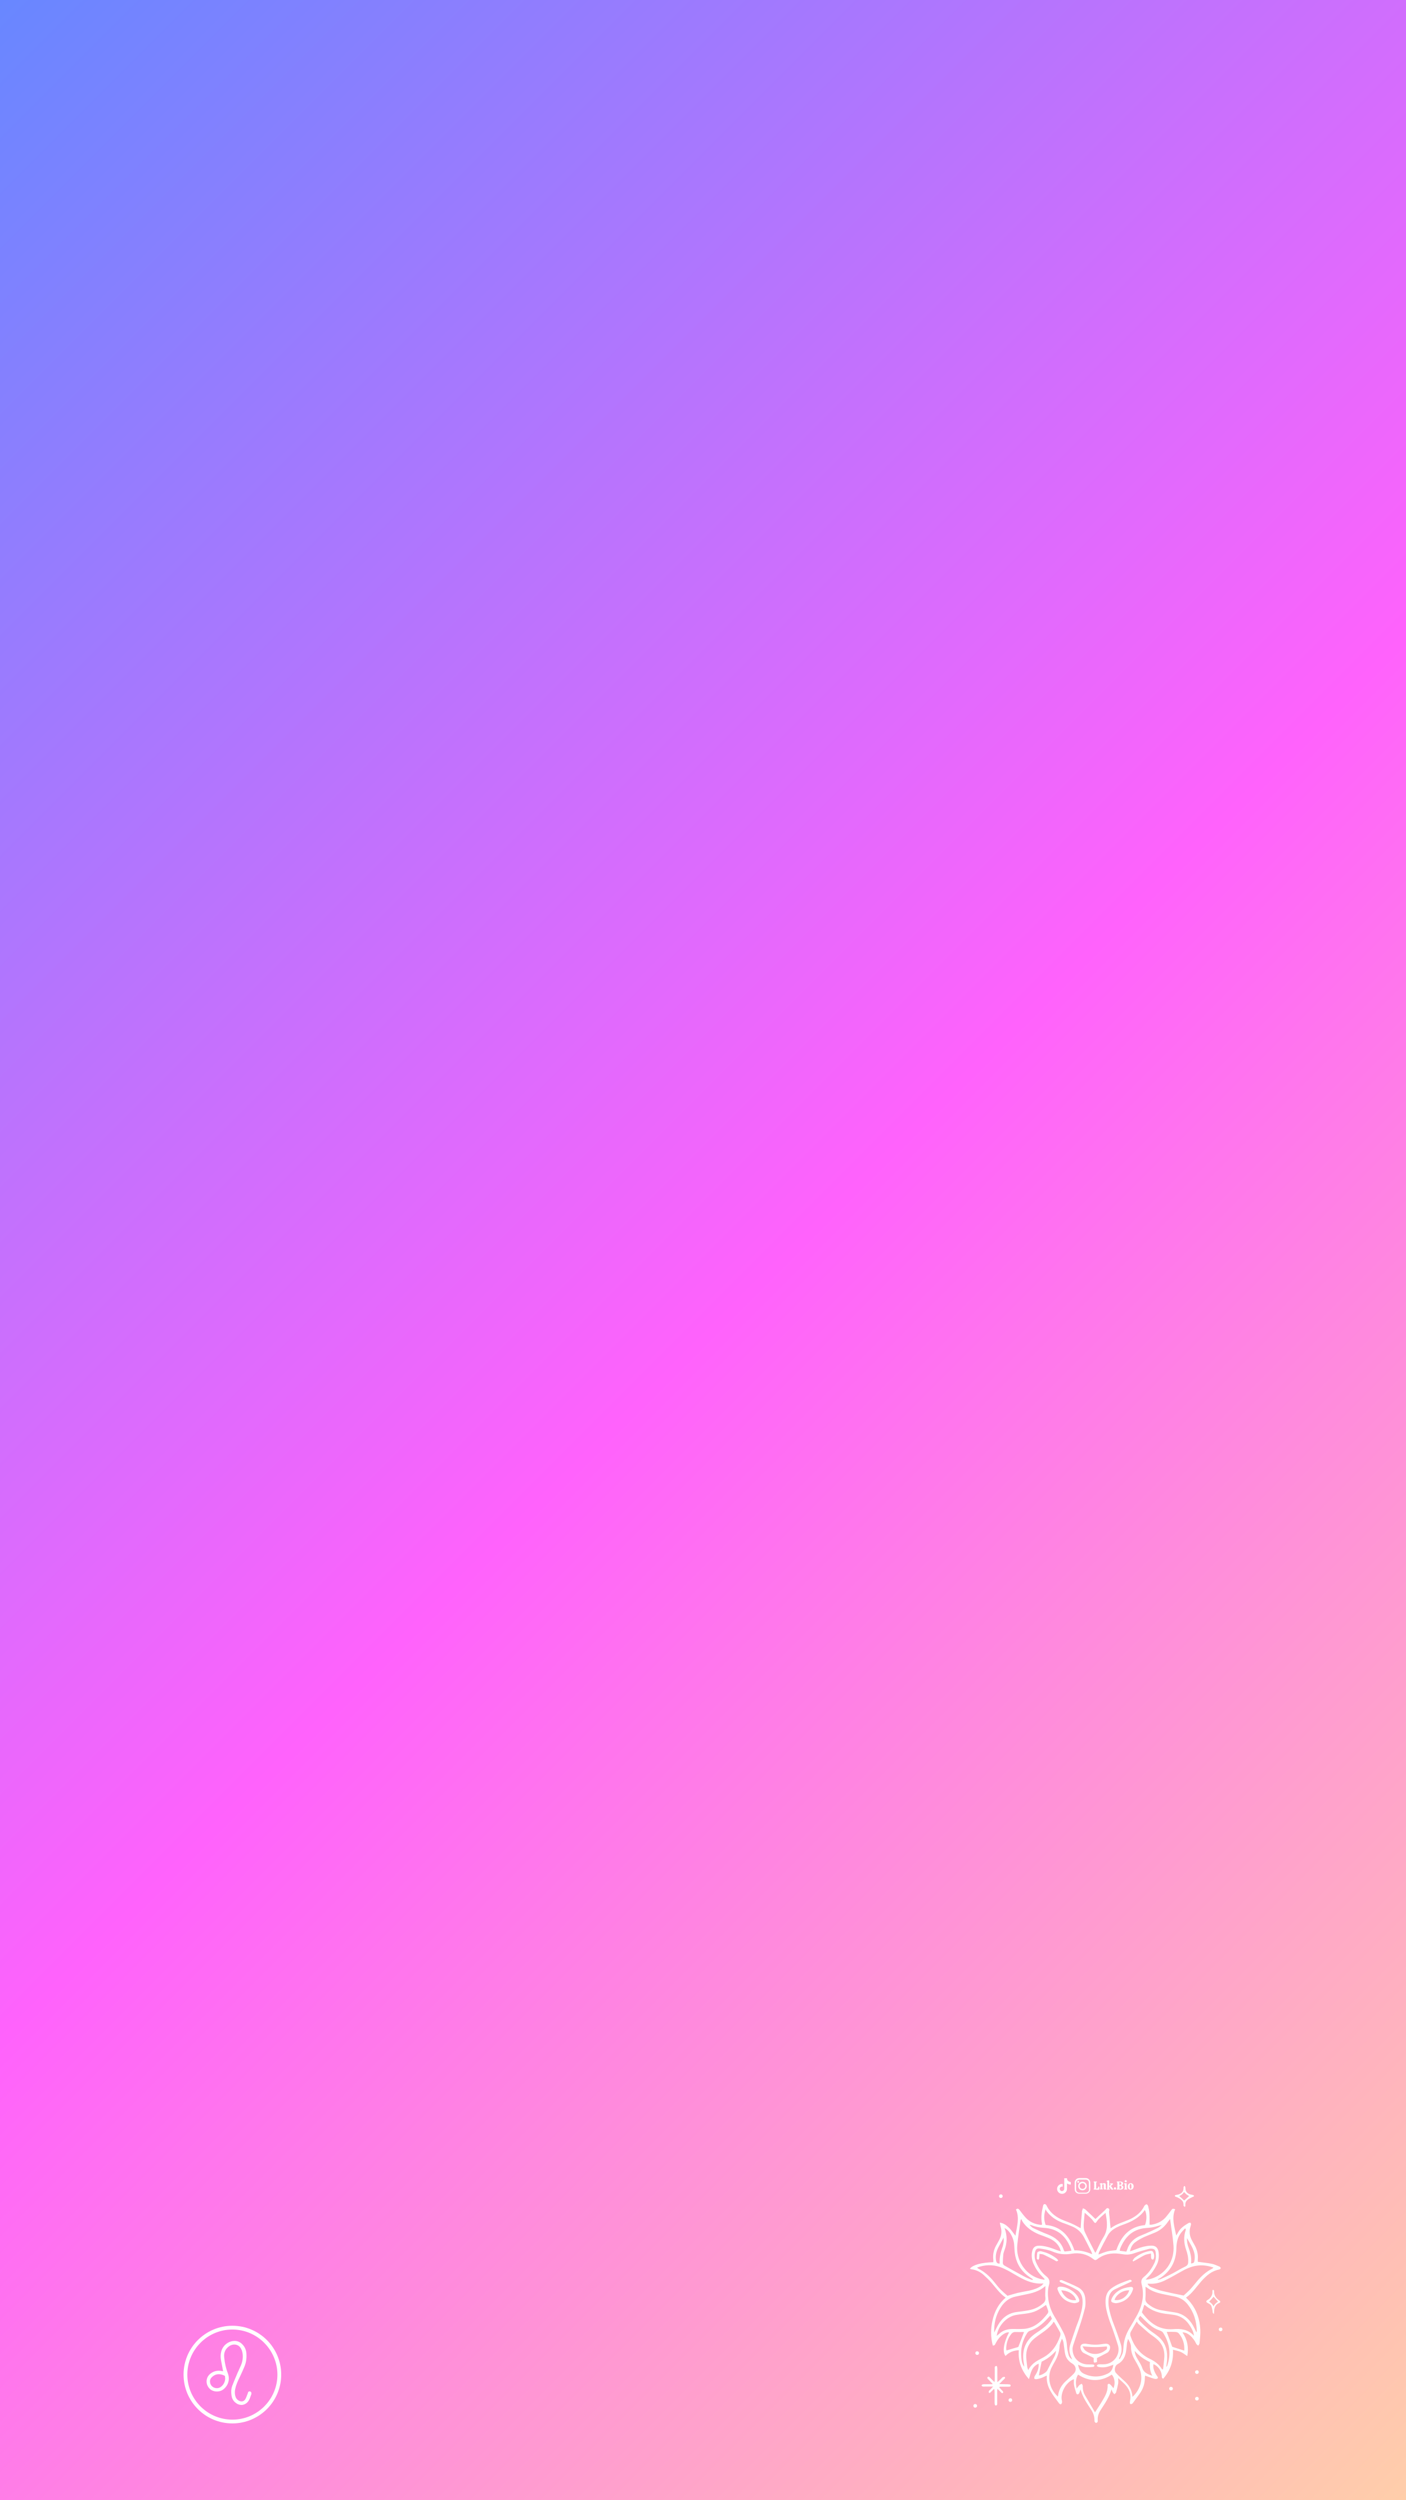 <?xml version="1.0" encoding="utf-8"?>
<!-- Generator: Adobe Illustrator 27.4.0, SVG Export Plug-In . SVG Version: 6.00 Build 0)  -->
<svg version="1.1" id="Layer_2_00000109713691907050214870000015693857679037692800_"
	 xmlns="http://www.w3.org/2000/svg" xmlns:xlink="http://www.w3.org/1999/xlink" x="0px" y="0px" viewBox="0 0 1080 1920"
	 style="enable-background:new 0 0 1080 1920;" xml:space="preserve">
<rect x="0" y="0" width="1080" height="1920" fill="#333333" stroke="none"/>
<style type="text/css">
	.st0{fill:url(#SVGID_1_);}
	.st1{fill:#FFFFFF;}
</style>
<linearGradient id="SVGID_1_" gradientUnits="userSpaceOnUse" x1="-210" y1="632" x2="1290" y2="-868" gradientTransform="matrix(1 0 0 -1 0 842)">
	<stop  offset="0" style="stop-color:#6887FF"/>
	<stop  offset="0.523" style="stop-color:#FF62FC"/>
	<stop  offset="0.691" style="stop-color:#FF89DE"/>
	<stop  offset="1" style="stop-color:#FFCEAA"/>
</linearGradient>
<rect class="st0" width="1080" height="1920"/>
<g>
	<path class="st1" d="M178.5,1861c-20.7,0-37.5-16.8-37.5-37.5s16.8-37.5,37.5-37.5s37.5,16.8,37.5,37.5S199.2,1861,178.5,1861z
		 M178.5,1788.9c-19.1,0-34.6,15.5-34.6,34.6s15.5,34.6,34.6,34.6s34.6-15.5,34.6-34.6C213,1804.4,197.5,1788.9,178.5,1788.9z"/>
	<path class="st1" d="M192.9,1837c-0.2-0.3-0.5-0.5-1-0.6c-1.2-0.1-1.5,0.9-1.5,1.3c0,0.1-0.1,0.2-0.1,0.3c-0.2,0.4-0.3,0.9-0.5,1.3
		c-0.4,1.1-0.8,2.1-1.3,3c-1.1,1.9-3.1,2.3-5.1,1.2c-1.4-0.8-2.3-2-2.7-3.7c-0.4-1.6-0.4-3.3-0.1-4.9c0.6-3.2,1.9-6.1,3.4-9.2
		l0.4-0.8c1.1-2.4,2.3-4.9,3.3-7.4c1.3-3,1.8-6.3,1.6-9.7c-0.1-2.7-0.9-4.8-2.4-6.7c-2-2.5-4.5-3.7-7.5-3.4
		c-4.3,0.3-8.2,3.5-9.4,7.9c-0.6,2.1-0.7,4.5-0.2,7.1c0.4,2.1,0.8,4.1,1.2,6.3l0.4,2c-0.3-0.1-0.6-0.2-0.9-0.2c-3.4-0.7-6.4,0-9,2.1
		c-1.4,1.1-2.2,2.5-2.6,4c-0.8,3.3,0.6,6.6,3.3,8.4c2.7,1.7,6.7,1.6,9.2-0.3c4-3,5.4-8,3.6-12.5c-1.4-3.6-2.3-7.4-2.8-12.2
		c-0.4-3.8,1-6.7,4-8.7c1.7-1.1,3.5-1.4,5.2-1s3.1,1.6,3.9,3.3c0.6,1.1,0.9,2.4,1.1,3.9c0.3,2.8-0.1,5.6-1.2,8.3
		c-0.6,1.4-1.3,2.9-1.9,4.3c-0.5,1.1-1.1,2.3-1.5,3.4c-1.2,2.8-2.3,5.5-3.4,8.3c-0.8,2.1-1,4.5-0.6,7.2c0.3,2.5,1.3,4.3,3,5.7
		c1.4,1.2,3,1.8,4.6,1.8c0.4,0,0.8,0,1.2-0.1c1.9-0.4,3.5-1.6,4.6-3.5c0.7-1.2,1.1-2.6,1.6-3.9l0.2-0.5
		C193.2,1838.1,193.2,1837.5,192.9,1837z M173,1826.4c-0.1,2.7-1.2,4.9-3.3,6.5c-1.4,1.1-3.3,1.3-5,0.7s-2.9-2-3.3-3.8
		c-0.3-1.5,0-2.7,0.8-3.7c1.6-1.9,3.6-2.9,5.9-2.9c1.4,0,2.9,0.4,4.3,1.1c0.5,0.2,0.5,0.6,0.5,1.4
		C172.9,1826,172.9,1826.2,173,1826.4z"/>
</g>
<g>
	<g>
		<g>
			<path class="st1" d="M745,1742.2c2.3-3,9-4.8,18-5c0-0.6,0.1-1.3,0-1.8c-0.5-4,0.3-7.7,2.2-11.1c0.9-1.6,1.8-3.1,2.6-4.7
				c1.6-3.2,1.8-6.5,0.8-9.8c-0.2-0.9-0.4-1.8-0.6-3c3.2,0.5,5.2,2.2,7,3.9c1.8,1.7,3.1,3.8,5,6.2c1-6.9,3.4-13.5,0.4-20.2
				c1.4-1.1,2.1-0.5,2.9,0.6c1.4,1.8,2.8,3.8,4.4,5.5c3.3,3.7,7.5,5.4,12.4,5.8c0.2-0.3,0.3-0.6,0.3-0.9c-0.9-4.3-0.4-8.6,0.6-12.8
				c0.2-0.6,0.2-1.1,0.4-1.6c0.5-0.9,1.4-1,2.1-0.2c0.3,0.3,0.6,0.8,0.7,1.2c2.8,5.4,7.4,8.6,12.9,10.8c2.4,1,5,1.8,7.3,3
				c1.8,0.8,3.6,1.9,5.7,3c0.2-2.1,0.2-4.1,0.4-6.1c0.2-2.1,0.4-4.1,0.6-6.2c0-0.2-0.1-0.6,0-0.8c0.2-0.7,0.5-1.4,0.7-2.2
				c0.6,0.3,1.4,0.4,1.9,0.9c2.5,2.3,4.9,4.6,7.4,7c0.1,0.1,0.2,0.1,0.4,0.3c2.3-2.2,4.7-4.4,7.1-6.6c0.8-0.7,1.4-2.2,2.7-1.6
				c1.4,0.6,0.5,2,0.6,3c0.1,1.3,0.2,2.6,0.4,3.9c0.2,2.7,0.5,5.4,0.8,8.5c4.6-3.6,10.2-4.8,15.3-7.2c4.4-2.2,8.1-5.1,10.4-9.6
				c0.2-0.2,0.2-0.6,0.4-0.7c0.5-0.4,1-1,1.5-1c0.5,0.1,1,0.8,1.2,1.3c0.5,1.9,0.9,3.8,1,5.8c0.2,2.8,0.1,5.6,0.1,8.6
				c0.4,0,1,0.1,1.6,0c4.6-0.8,8.6-2.8,11.5-6.5c1.3-1.6,2.6-3.3,3.8-4.9c0.8-1,0.9-1,2.8-0.5c-2.9,6.8-0.6,13.4,0.8,20.2
				c0.5-0.8,1-1.5,1.4-2.3c1.8-3.4,4.9-5.4,8.1-7.3c0.4-0.2,1.2-0.3,1.5-0.1c0.3,0.2,0.4,1,0.3,1.5c-0.2,1-0.6,2-0.8,3
				c-0.4,2.9-0.1,5.6,1.2,8.2c0.7,1.4,1.5,2.8,2.3,4.2c1.9,3.4,2.9,6.9,2.6,10.8c-0.1,0.8,0,1.7,0,2.2c3.6,0.5,7.2,0.8,10.6,1.5
				c2.1,0.4,4.1,1.4,6.1,2.2c0.4,0.2,0.9,0.8,0.9,1.2c0,0.3-0.7,0.9-1.1,1c-5.8,1-9.9,4.7-13.7,8.9c-3.8,4.3-7,9.3-11.9,12.7
				c1.4,1.4,2.6,2.6,3.6,3.9c4.8,6,7,13,7.4,20.6c0.2,3.5-0.3,7.1-0.6,10.6c-0.1,0.6-0.6,1.2-1,1.8c-0.5-0.5-1.2-0.8-1.5-1.4
				c-1.2-2.6-2.9-4.9-5-6.6c-1.5-1.2-3.1-2.2-5.6-2.2c3.8,5.6,4.9,11.4,3.7,18.2c-2-1.3-3.5-2.6-5.3-3.3c-1.7-0.7-3.5-1-5.7-1.6
				c0.5,8.7-2,16-7.5,22.3c-1.4-0.6-1-1.7-1.1-2.6c-0.3-3.6-3-7.4-6.4-8.6c-0.4,2.3,0.2,4.5,1.2,6.5c0.3,0.6,0.8,1.3,1.1,1.9
				c0.5,0.9,1.7,1.8,0.8,2.6c-0.6,0.5-1.9,0.4-2.8,0.1c-2.2-0.6-4.4-1.5-6.7-2.3c-0.1,0.6-0.2,1.3-0.2,1.9c0,4.6-1.5,8.6-4.2,12.3
				c-1.6,2.2-3.2,4.4-4.8,6.6c-0.4,0.6-1.2,1.2-1.7,1.1c-1.1-0.2-0.8-1.3-0.7-2.1c0-0.3,0.1-0.6,0.1-0.8c1-5-0.8-9-4.2-12.5
				c-1.4-1.4-3-2.7-5-4.6c0,1.8,0.2,3,0,4.2c-0.4,2.3-1,4.6-1.6,6.8c-0.2,0.6-1,1-1.4,1.4c-0.4-0.6-0.9-1.1-1.3-1.7
				c-0.2-0.5-0.4-1-0.8-2.1c-1.8,6.3-5.2,11-8.4,16c-1.5,2.3-2.4,4.9-2.2,7.8c0,0.5,0.1,1-0.2,1.4c-0.2,0.3-0.7,0.6-1.1,0.6
				c-0.3,0-0.8-0.5-1-0.8c-0.2-0.4-0.2-0.9-0.2-1.4c0-2.8-0.9-5.4-2.4-7.7c-3.2-4.9-6.6-9.6-8.3-15.8c-0.5,1.3-0.6,2.1-1,2.8
				c-0.2,0.4-0.7,0.9-1.2,1c-0.3,0.1-0.9-0.4-1-0.7c-0.6-2.2-1.4-4.2-1.8-6.5c-0.2-1.4-0.1-3-0.1-4.5c-5.8,2.2-10.1,9.6-9.4,15.6
				c0.1,0.7,0.4,1.5,0.3,2.2c-0.1,0.6-0.4,1.2-0.8,1.5c-0.2,0.2-1.1-0.2-1.4-0.6c-4.6-6.4-10.1-12.3-9.5-21c0-0.1-0.1-0.2-0.2-0.4
				c-1.4,0.6-2.6,1.3-4,1.8c-1.1,0.4-2.3,0.7-3.5,0.9c-0.6,0.1-1.7,0-1.8-0.3c-0.2-0.6-0.1-1.4,0.2-2c1.9-2.8,3.3-5.7,3-9.6
				c-2.5,1.1-4.2,2.8-5.2,5c-1,2.1-1.4,4.3-2.2,6.9c-5.8-6.5-8.5-13.8-7.8-22.2c-4.2,0.2-7.6,1.6-10.2,4.4c-2.6-3-1.4-10.4,2.7-18.1
				c-1.8-0.2-3.1,0.6-4.4,1.4c-2.6,1.8-4.5,4.2-5.9,7c-0.4,0.8-0.6,1.8-2.2,1.7c-1.7-6.6-1.7-13.2-0.1-19.8c1.6-6.6,4.6-12.4,10-17
				c-4.5-3.1-7.4-7.4-10.8-11.3c-1.9-2.2-4-4.2-6.2-6.2c-2.3-2.1-5.1-3.5-8.2-4.1C746.3,1742.8,745.8,1742.5,745,1742.2z
				 M859.5,1811.2c0.2,0.2,0.4,0.3,0.6,0.5c0.7-1.4,1.5-2.7,2.1-4.2c0.5-1.3,0.6-2.7,0.7-4.2c0.2-5.4,1.8-10.5,4.6-15.2
				c2.1-3.5,4.2-7.1,6.2-10.7c3.9-7.4,5.4-15.2,3.2-23.4c-0.6-2.5,0-4.1,1.9-5.6c3.4-2.8,6-6.4,7.9-10.5c1.3-2.6,1.4-5.4,1-8.2
				c-0.2-2.1-1.3-2.9-3.4-2.9c-0.6,0-1.4,0-1.9,0.2c-3.6,1-7.2,1.9-10.8,3.2c-2.7,1-5.4,1.4-8.3,1c-1.1-0.2-2.2-0.3-3.4-0.5
				c-6.3-0.8-12.2,0.3-17.2,4.3c-1,0.8-1.8,0.7-2.7-0.1c-5-3.9-10.8-5.3-17-4.2c-5.1,0.9-9.8,0.3-14.6-1.7c-3-1.3-6.3-1.8-9.5-2.3
				c-2.5-0.4-3.4,0.6-3.9,3c-0.6,2.7-0.2,5.4,1,8c1.8,4,4.2,7.6,7.7,10.3c2.3,1.8,2.9,3.8,2.1,6.6c-1.1,3.8-1,7.6-0.5,11.4
				c0.7,4.6,2.2,8.7,4.5,12.6c2.2,3.8,4.4,7.4,6.4,11.3c2,3.7,3.2,7.5,3.4,11.8c0.1,2.2,0.6,4.2,1.1,6.3c0.3,1.4,1,2.7,2.9,3.9
				c-0.5-1.1-0.6-1.6-0.9-2.1c-1.4-3-1.7-6.2-0.6-9.4c1.4-4.5,3-8.9,4.5-13.4c0.9-2.6,2-5,2.8-7.7c1.3-4.3,2.5-8.6,2.1-13.3
				c-0.3-3.4-1.7-6.2-4.7-7.8c-1.8-1-3.6-2-5.5-2.8c-2.1-1-4.2-1.8-6.2-2.6c-0.7-0.3-1.5-0.7-1-1.6c0.2-0.3,1.2-0.4,1.7-0.2
				c4.2,1.8,8.3,3.4,12.3,5.5c3.6,1.8,5.4,5.2,5.6,9.2c0.2,2.2,0.2,4.6-0.3,6.7c-1.2,4.8-2.6,9.6-4.2,14.3
				c-1.5,4.6-3.2,9.2-4.7,13.8c-0.4,1.3-0.8,2.8-0.6,4.2c0.4,6.5,5.5,11,12,11c1.3,0,2.6,0,3.9,0.1c0.3,0,0.7,0.5,1,0.8
				c-0.3,0.4-0.6,1-1,1c-3.4,0.3-6.7,0.7-9.9-0.9c-0.6-0.2-1.1-0.5-1.8-0.8c0.6,3.2,1.7,5.6,4.4,6.9c6.2,2.9,12.3,2.9,18.5-0.1
				c2.8-1.4,3.8-3.8,4.2-6.8c-4.8,2-7.6,2.5-11.5,1.7c-0.5-0.1-0.9-0.6-1.3-0.9c0.4-0.4,0.8-1,1.3-1c1.4-0.2,2.8,0,4.2-0.1
				c7.4-0.1,12.9-7.3,10.9-14.4c-1.3-4.4-2.8-8.7-4.3-13.1c-0.9-2.6-2-5-2.8-7.7c-1.4-4.4-2.6-8.9-2.5-13.5c0.1-3.7,1.2-7.1,4.2-9.4
				c4.3-3.3,9.4-5,14.5-6.8c0.4-0.2,1,0.4,1.4,0.6c0,0.2,0,0.4,0,0.6c-1,0.5-1.9,1-2.9,1.4c-3.4,1.6-6.8,3.1-10.2,4.8
				c-2.8,1.4-4.2,3.9-4.6,7c-0.2,1.8-0.2,3.8,0,5.6c0.7,5,2.2,9.8,4.1,14.6c1.8,4.6,3.4,9.4,5,14.1c1.2,3.4,1.1,6.8-0.4,10.2
				C859.8,1810.3,859.7,1810.8,859.5,1811.2z M898.8,1704c-0.8,1.1-1.3,1.7-1.7,2.2c-2.5,3.7-5.8,6.5-9.8,8.2
				c-2.7,1.2-5.6,2.2-8.3,3.4c-2.4,1.2-4.9,2.4-7,4.1c-2.1,1.5-3.4,3.8-4,7c1.8-0.7,3.4-1.2,4.8-1.8c3.5-1.4,7.1-2.4,10.9-2.6
				c3.8-0.3,5.8,1.4,6.3,5.2c0.4,3.4,0,6.7-1.6,9.8c-1.8,3.4-3.8,6.5-6.6,9.1c-0.6,0.6-1,1.1-1.8,2c2.9-0.1,5-0.8,7.2-1.8
				c9.4-4.3,15-13.6,14.2-24.4C900.9,1717.7,899.7,1711.2,898.8,1704z M802.2,1750.7c0.1-0.2,0.2-0.4,0.2-0.6
				c-0.6-0.6-1.3-1.4-1.9-2c-2.8-2.7-4.9-5.9-6.5-9.4c-1.3-2.7-1.7-5.6-1.4-8.5c0.6-4.6,2.6-6.1,7.3-5.6c4.2,0.4,8.1,1.8,11.9,3.3
				c0.9,0.3,1.8,0.6,3.1,1c-0.3-1-0.5-1.6-0.7-2.2c-1.8-4.1-5.1-6.6-9.1-8.2c-2.3-1-4.7-1.8-7.1-2.7c-5.2-2.2-9.8-5.3-12.8-10.2
				c-0.2-0.4-0.4-1-0.6-1.4c-0.2,0.2-0.5,0.3-0.6,0.5c-0.9,6.5-2,13-2.6,19.4c-0.5,5.6,0.8,11,3.9,15.8
				C789.3,1746,795,1749.6,802.2,1750.7z M909.2,1762.8c1.5-1.4,3.5-3.1,5.3-5c1.8-2,3.5-4.2,5.2-6.2c3.2-3.8,6.9-7.2,11.4-9.4
				c0.3-0.2,0.6-0.5,1-0.9c-4.4-1.5-8.6-2.1-13-1.4c-4.2,0.6-8.1,2.4-11.8,4.5c-4,2.2-8,4.6-12.1,6.6c-4,2-8.2,3.1-12.8,2.7
				c-0.3,0-0.6,0-1,0.1c0.7,1.1,1.5,2,2.5,2.4c2.8,1.1,5.5,2.3,8.4,3C897.8,1760.5,903.1,1761.6,909.2,1762.8z M750.6,1741.3
				c0.2,0.3,0.4,0.6,0.6,0.7c5,2.4,9,6.1,12.4,10.3c1.6,1.9,3.1,4,4.9,5.8c1.8,1.8,3.7,3.4,5.4,4.9c2.8-0.8,5.2-1.6,7.7-2.2
				c3-0.7,6.1-1.2,9.1-1.8c3.3-0.7,6.5-1.8,9.3-3.8c0.5-0.3,0.8-0.9,1.6-1.7c-7.3,0.7-13-1.8-18.7-4.9c-2.6-1.4-5.1-3-7.8-4.5
				c-2.2-1.2-4.5-2.3-6.9-3.2C762.3,1738.9,756.5,1739.1,750.6,1741.3z M919,1791.1c0.2-0.7,0.3-1,0.3-1.2c-0.2-7.5-2.3-14.4-7-20.3
				c-2.4-3-5.4-5-9.3-5.9c-3.6-0.7-7.1-1.5-10.7-2.2c-4-0.9-7.8-2.2-11-4.6c-0.5-0.3-1-0.6-1.4-0.9c0,3.1,0.2,6.2-0.1,9.1
				c-0.1,1.6,0.4,2.6,1.5,3.7c2.9,2.6,6.3,4.4,10.2,5.2c3.3,0.6,6.6,1.1,10,1.6c6.8,0.8,11.6,4.5,14.9,10.2
				C917.2,1787.2,918,1789,919,1791.1z M763.7,1791.2c1-1.9,1.8-3.8,2.9-5.7c3.3-5.8,8.1-9.3,14.7-10.1c2.4-0.3,4.9-0.6,7.3-1
				c4.7-0.7,9-2.3,12.7-5.6c1.4-1.2,1.9-2.5,1.7-4.4c-0.3-2.1,0-4.3,0-6.4c0-0.6,0-1.4,0-2.5c-4.7,4.2-10.2,5.5-15.8,6.6
				c-2.2,0.4-4.4,1-6.6,1.4c-5.4,1-9.2,4.1-12,8.6C765,1777.8,763.4,1784.2,763.7,1791.2z M873.2,1782.7c-1.8,3-3.1,5.4-4.5,7.8
				c-0.6,1.1-0.7,2.2-0.3,3.4c2.6,7.7,7.2,13.8,14.6,17.4c3.8,1.8,7.3,4.2,9.5,8c0.1,0.1,0.3,0.1,0.9,0.2c0.3-3.3,0.8-6.6,1-9.8
				c0.2-5.6-1.8-10.2-6.2-13.8c-1.9-1.6-4.2-3-6.1-4.6c-2.6-2.2-5.2-4.6-7.8-6.9C874,1784.2,873.8,1783.6,873.2,1782.7z
				 M809.8,1783.3c-0.2-0.1-0.5-0.2-0.7-0.3c-0.2,0.4-0.3,1-0.6,1.3c-2.4,3-5.3,5.3-8.4,7.4c-1.8,1.2-3.5,2.5-5.2,3.8
				c-4.8,3.8-7,9-6.6,15.1c0.2,2.4,0.5,4.9,0.8,7.3c0.1,0.6,0.4,1.1,0.7,2.2c2.2-4.3,5.5-6.6,9.3-8.5c0.6-0.3,1.1-0.6,1.8-1
				c6.9-3.6,11-9.5,13.4-16.6c0.3-0.8,0.4-2,0.1-2.7C813,1788.6,811.4,1786,809.8,1783.3z M827,1834.2c1-1.2,1.5-2.1,2.2-2.7
				c0.5-0.5,1.2-0.6,1.8-1c0.2,0.6,0.8,1.3,0.7,1.9c-0.1,2.4,0.4,4.7,1.6,6.8c2.5,4.4,5.2,8.7,7.8,13.3c1.7-2.6,3.3-5,4.7-7.3
				c2.5-4.2,5.3-8.2,5-13.4c-0.1-1.2,1-1.6,1.9-0.8c1,0.9,1.7,1.9,2.6,3c1.5-3.7,1-7.8-1.3-10.5c-3.8,2.6-8.2,4.2-12.9,4.2
				s-9-1.6-13-4.2C826.1,1826.7,826.2,1830.1,827,1834.2z M869.9,1840.6c6.6-6,8.6-14.8,5.1-22.3c-1-2.1-2.1-4-3.2-5.9
				c-1.8-3-3-6.3-3-9.8c0-2.4-1-4.2-2.3-6.6c-0.3,1.4-0.6,2.2-0.8,3.1c-0.2,1.8-0.3,3.8-0.6,5.6c-0.6,4.6-2.2,8.5-6.6,10.8
				c-2.2,1.1-2.9,4.9-1.3,6.7c1.8,2,3.8,3.8,5.8,5.6C866.9,1831.1,869.5,1835,869.9,1840.6z M812.6,1840.4c0.2-0.6,0.2-1.1,0.3-1.6
				c0.6-3.9,2.6-7.2,5.4-9.9c2.2-2.1,4.5-4,6.6-6.2c2.3-2.5,1.7-5.9-1.3-7.7c-2.8-1.7-4.7-4-5.4-7.2c-0.5-2.2-0.6-4.4-1-6.6
				c-0.2-1.6-0.2-3.3-1.5-5.3c-0.8,2.3-1.8,4-1.8,5.8c-0.2,3.9-1.3,7.5-3.2,11c-1,1.8-2.2,3.8-3.1,5.7
				C804.3,1825.6,806.1,1834.6,812.6,1840.4z M877.1,1775.7c6.1,8.3,13.4,13.8,24.2,12.9c5.8-0.5,11.4,0.2,15.8,5.1
				c-0.2-2.7-1.4-5-2.7-7.1c-3-5-7.2-8.3-13.2-9c-1.1-0.2-2.2-0.3-3.4-0.5c-6.7-0.6-13.1-2.3-18.3-7c-0.1-0.1-0.3,0-0.6,0
				C878.3,1772,877.8,1773.8,877.1,1775.7z M765.6,1793.8c0.6-0.6,1.2-1,1.8-1.5c2.6-2.5,5.8-3.6,9.4-3.8c2.4-0.1,4.9,0.1,7.3,0
				c1.6,0,3.2-0.1,4.7-0.4c7-1.4,11.8-6.2,16-11.6c0.3-0.5,0.5-1.3,0.4-1.8c-0.5-1.6-1-3.1-1.7-4.7c-7.9,5.4-9.8,6.1-19.6,7.2
				c-1.3,0.2-2.6,0.3-3.9,0.6C773,1779.2,766.6,1786.2,765.6,1793.8z M839,1731.1c-0.2-0.6-0.4-1.2-0.6-1.8c-1.8-3.7-3.8-7.4-5.6-11
				c-2.2-4.2-5.4-7.1-9.8-8.8c-2.3-1-4.7-1.8-7.1-2.7c-4.8-1.9-9-4.7-12.1-9c-0.2-0.3-0.3-0.6-0.6-1.3c-1.5,4.4-1.4,8.3,0,12.1
				c12,1,18.4,8.7,22.1,19.5C830.1,1728,834.5,1729.2,839,1731.1z M879.5,1708.7c1.5-3.7,1.5-8.7-0.1-11.6c-4.2,6-10.2,9-16.7,11.3
				c-1.8,0.6-3.7,1.4-5.4,2.3c-2.6,1.4-4.9,3.3-6.3,5.8c-2.3,4.2-4.6,8.6-6.8,13c-0.2,0.5-0.3,1.1-0.4,1.8c2.4-0.9,4.6-1.8,6.8-2.4
				s4.6-0.6,6.9-1C861.2,1717.2,867.6,1709.8,879.5,1708.7z M833.2,1699.2c-0.3,3.6-0.7,6.6-0.8,9.4c0,1.8,0.1,3.7,0.8,5.2
				c2.5,5.4,5.3,10.6,8.1,16.2c0.3-0.5,0.6-0.7,0.7-1c1.8-3.7,3.4-7.5,5.6-11c3.7-5.8,2.9-11.9,1.6-18.7c-2.4,2.3-4.9,3.9-6.6,6.5
				c-1.1,1.7-1.5,1.7-2.7,0C838.2,1703.2,835.8,1701.6,833.2,1699.2z M889.3,1750.4c0.1,0.1,0.1,0.2,0.2,0.3
				c0.6-0.2,1.2-0.2,1.8-0.4c3.3-1.5,6.6-3,9.8-4.7c3.1-1.7,6.2-3.6,9.4-5.1c1.6-0.8,2.2-1.8,2.2-3.5c0.2-3.1-0.5-6.2-1.5-9.1
				c-1.8-5.1-2.2-10.2-0.4-15.4c0.1-0.2,0-0.6,0-0.9c-0.2-0.1-0.3-0.2-0.6-0.3c-1.2,1.4-2.6,2.6-3.6,4.2c-2.3,3.4-2.9,7.2-3,11.2
				c-0.2,9.8-4.3,17.4-12.6,22.8C890.4,1749.7,889.8,1750,889.3,1750.4z M793,1750.9c0.2-0.2,0.2-0.4,0.4-0.6
				c-0.7-0.5-1.4-0.9-2.1-1.4c-6-3.9-9.9-9.4-11.4-16.4c-0.5-2.5-0.7-5-0.8-7.5c-0.1-3.8-1.2-7.2-3.3-10.3c-1-1.4-2.1-2.7-4.2-3.8
				c2.3,6.1,2,11.6,0,17c-0.3,1-0.7,1.9-0.9,3c-0.2,2.3-0.4,4.6-0.4,7c0,0.6,0.6,1.6,1.3,1.9c4.9,2.8,9.8,5.5,14.8,8.2
				C788.5,1749.2,790.7,1750,793,1750.9z M865.2,1729.1c0.2-0.7,0.5-1.1,0.6-1.5c1.4-4.5,4.3-7.8,8.6-10c1.8-0.9,3.6-1.5,5.4-2.3
				c3.3-1.4,6.5-2.9,9.7-4.5c1.1-0.6,2-1.5,3-2.2c-2.2,0.4-4.2,1.2-6.2,1.6c-2.2,0.5-4.5,0.6-6.6,0.8c-9.8,1-15.6,6.9-19.2,15.6
				c-0.2,0.5-0.2,1-0.4,1.8C861.7,1728.6,863.3,1728.8,865.2,1729.1z M823,1728.4c-0.2-0.8-0.2-1.1-0.4-1.5
				c-3.9-10.2-10.6-15.6-20.9-16.1c-3.3-0.2-6.5-0.8-9.6-2.1c-0.4-0.2-0.8-0.2-1.2-0.2c0.9,1.1,1.8,2.1,3,2.6
				c3.6,1.7,7.1,3.3,10.8,4.7c6,2.3,10.6,6,12.5,12.4c0.1,0.2,0.3,0.5,0.6,0.8C819.4,1728.8,821,1728.7,823,1728.4z M895.8,1817.7
				c0.4-0.6,0.7-0.7,0.8-1c3.1-9,1.9-17.5-3.3-25.5c-0.4-0.6-1.3-1.1-2-1.4c-3.2-1-6-2.6-8.5-4.8c-2.4-2.1-4.6-4.4-6.9-6.6
				c-1.8,2.1-1.8,2.3-0.2,4.2c2.1,2.2,4.4,4.3,6.8,6.3c2.3,1.9,4.9,3.4,7.2,5.4c4.9,4.1,7,9.4,6.8,15.7
				C896.6,1812.4,896.2,1814.8,895.8,1817.7z M806.8,1778.1c-0.8,0.9-1.4,1.6-2,2.2c-3.8,4.2-8.1,7.8-13.7,9.6
				c-0.8,0.2-1.6,1-2.1,1.7c-3.9,6-5.2,12.6-4.4,19.6c0.2,2,0.5,4.1,2.2,6.3c-0.2-1.5-0.3-2.5-0.5-3.4c-1.5-9.6,1.5-17.2,9.7-22.6
				c1.8-1.1,3.4-2.3,5-3.5c2.7-2,5.1-4.4,7-7.4C807.8,1780,807.4,1779.2,806.8,1778.1z M786.6,1790.8c-2.2,0-4.3,0.1-6.4,0
				c-1.4-0.1-2.5,0.4-3.4,1.5c-2.6,3.3-3.8,7-3.9,11.2c0,0.6,0.2,1.1,0.2,1.5c3.2-1,6.2-1.9,9.1-2.7
				C783.7,1798.5,785.1,1794.8,786.6,1790.8z M909.7,1805.1c0.3-5-1-9.4-4.2-13.2c-0.5-0.6-1.4-1-2.1-1.1c-2.4-0.2-4.8-0.1-7.2-0.1
				c1.5,4.1,3,7.9,4.2,11.4C903.5,1803.2,906.5,1804,909.7,1805.1z M885.1,1824.4c-1.7-3.3-2.1-6.7-1.8-10.5
				c-4.5-2.1-8.4-4.8-11.7-8.6c0.1,2.3,1,4.2,2.1,6.1c1.3,2.3,2.9,4.5,3.7,7C878.6,1822.2,881.8,1823.2,885.1,1824.4z M798,1824.1
				c1.9,0,5.8-2.2,6.6-4.1c1.5-3,3-6,4.6-9c1-1.8,1.9-3.6,1.9-5.8c-3.2,3.8-7.2,6.6-11,8.4C799.3,1817.5,798.6,1820.8,798,1824.1z
				 M915,1738.2c2.1-0.4,2.3-0.6,2.6-2.9c0.9-6.6-3-11.4-5.8-16.6c-0.2,2.8,0.4,5.4,1.4,7.9c1.2,3.4,2,6.8,1.8,10.4
				C914.8,1737.5,914.9,1737.8,915,1738.2z M767.9,1738.2c-0.3-4.2,0.6-8.2,1.9-11.9c0.6-1.5,0.9-3,1.1-4.6c0.2-0.9,0-1.8,0-3.4
				c-1.5,2.8-2.7,5-3.9,7.3c-1.8,3.4-2.6,7-1.8,10.8C765.6,1737.6,766.2,1738.4,767.9,1738.2z"/>
			<path class="st1" d="M842.6,1810.8c0,0.8,0,2,0,3.1c-2.4,0.7-2.6,0.6-2.5-1.5c0-0.6,0-1.3,0-1.7c-2.7-1.3-5.1-2.5-7.5-3.7
				c-1.5-0.8-2.3-2.2-2.6-3.8c-0.3-2,0.6-3.3,2.7-3.4c0.8-0.1,1.7,0,2.6,0.2c4,0.7,8,0.7,12,0c0.2-0.1,0.6-0.1,0.8-0.1
				c1.7-0.2,3.4-0.3,4.4,1.6c0.6,1.4-0.2,4.2-1.9,5.2C848.2,1808,845.7,1809.2,842.6,1810.8z M850.2,1801.9c-3,0.2-5.9,0.5-8.9,0.5
				s-6.1-0.3-9.8-0.6c0.9,1.4,1.3,2.5,1.9,3c4.6,3.8,10.9,3.8,15.6,0.1C850.1,1804.3,850.7,1803.5,850.2,1801.9z"/>
			<path class="st1" d="M825.4,1768.7c-6.8-0.7-11-4.7-13-10.5c-0.4-1.2,0.2-2,1.4-2.2c5.3-0.5,12.8,4.1,14.8,9
				c0.9,2.1,0.5,2.9-1.7,3.4C826.4,1768.6,825.8,1768.6,825.4,1768.7z M815.2,1758.8c2.1,5.3,6.8,8.3,11.4,7.5
				C825.3,1762,820.8,1759,815.2,1758.8z"/>
			<path class="st1" d="M857.1,1768.7c-0.4-0.1-1.1-0.2-1.7-0.3c-1.9-0.6-2.2-1.2-1.5-3.1c1.1-2.6,3-4.7,5.4-6.2
				c2.7-1.8,5.8-2.5,9-2.9c1.7-0.2,2.5,0.7,1.8,2.4C868,1764.7,863.2,1768.1,857.1,1768.7z M856.1,1766.2c4.6,0.9,9.8-2.4,11.3-7.4
				C862.5,1758.6,857.4,1762,856.1,1766.2z"/>
			<path class="st1" d="M812.9,1735.8c-1.4,1.4-2,0.3-2.8-0.1c-2.8-1.5-5.6-3-8.4-4.3c-0.9-0.4-1.9-0.4-3.2-0.6
				c-0.1,1.4-0.1,2.5-0.3,3.6c-0.1,0.4-0.5,0.7-0.7,1c-0.4-0.3-1.1-0.6-1.1-1c0-1.5,0.1-3.1,0.4-4.6c0.1-0.5,1.1-0.9,1.8-1
				c0.6-0.2,1.3,0,1.9,0.2c3.9,0.9,7.4,2.6,10.6,5C811.7,1734.3,812.2,1735.1,812.9,1735.8z"/>
			<path class="st1" d="M870,1736c0.5-0.7,0.9-1.5,1.5-2.1c3.3-2.6,7-4.4,11-5.2c1.3-0.2,2.7-0.6,3.4,1c0.8,1.7,0.9,3.4,0.2,5.1
				c-0.1,0.2-0.7,0.5-0.9,0.4c-0.4-0.2-0.8-0.6-0.9-1c-0.2-1.1-0.2-2.2-0.2-3.7c-1.7,0.4-3.2,0.6-4.5,1.1c-2.5,1.2-4.9,2.7-7.4,4.1
				c-0.6,0.3-1.2,0.6-1.8,1C870.5,1736.5,870.2,1736.3,870,1736z"/>
		</g>
		<path class="st1" d="M909.1,1693.2c0.1-1.6-0.5-2.9-1.7-3.9c-1.1-1-2.5-1.7-3.8-2.2c-0.2-0.1-0.6-0.2-0.8-0.3
			c-0.5-0.3-0.5-0.9,0.1-1.1c0.3-0.2,0.6-0.2,1-0.2c0.6-0.2,1.3-0.2,1.9-0.5c1.9-0.7,3.2-2.1,3.3-4.3c0-0.5,0-1,0.1-1.4
			c0.1-0.2,0.4-0.6,0.6-0.6s0.6,0.3,0.6,0.6c0.2,0.6,0.2,1.1,0.2,1.7c0.2,2.2,1.6,3.4,3.5,4.1c0.6,0.2,1.2,0.2,1.8,0.4
			c0.5,0.1,1.1,0.1,1.2,0.8c0,0.6-0.6,0.6-1,0.8c-1.1,0.6-2.2,1-3.2,1.7c-1.7,1.1-2.6,2.6-2.4,4.7c0,0.2,0,0.3,0,0.4
			c0,0.4-0.2,0.8-0.6,0.7c-0.2-0.1-0.6-0.4-0.7-0.7C909,1693.6,909.1,1693.4,909.1,1693.2z M905.8,1686.4c1.4,1.2,2.7,2.3,3.8,3.4
			c1.3-1.1,2.6-2.2,3.8-3.4c-0.6-0.4-1.4-0.8-2.1-1.3c-0.6-0.6-1.2-1.2-1.8-1.8C908.3,1685,907.8,1685.4,905.8,1686.4z"/>
		<path class="st1" d="M932.3,1776.9c-0.5-0.6-0.7-0.7-0.8-1c-0.1-0.4,0-0.9-0.1-1.3c-0.2-1.2-0.5-2.4-0.8-3.5
			c-0.3-1-1.2-1.7-2.2-2.2c-0.4-0.2-0.8-0.4-1.1-0.6c-0.9-0.6-0.9-1.2-0.1-1.8c0.6-0.5,1.3-0.8,1.8-1.3c1.5-1.4,2.3-3,2.3-5
			c0-0.3,0-0.6,0-1c0-0.5,0.2-0.9,0.7-0.8c0.2,0.1,0.5,0.5,0.6,0.8c0.1,0.2,0,0.5,0,0.7c0,2.6,1.2,4.6,3.3,6.2
			c0.2,0.2,0.5,0.3,0.7,0.5c1,0.7,1,1.4-0.1,1.9c-3,1.2-3.8,3.7-3.9,6.6c0,0.3,0,0.6-0.1,1C932.7,1776.3,932.6,1776.5,932.3,1776.9z
			 M932.1,1771.1c0.6-0.9,1-1.6,1.7-2.2c0.6-0.6,1.3-1,1.8-1.4c-1.2-1.4-2.3-2.6-3.4-3.8c-1.1,1.3-2.2,2.6-3.4,3.8
			C930.2,1768.4,931.4,1769.4,932.1,1771.1z"/>
		<path class="st1" d="M767.6,1833.4c0.6,0.7,1.4,1.4,2,2.2c0.3,0.3,0.7,0.6,0.9,1c0.1,0.3,0.1,0.9-0.2,1c-0.2,0.2-0.8,0.2-1-0.1
			c-0.7-0.6-1.4-1.4-2.1-2.1c-0.2-0.2-0.6-0.5-1-1c-0.1,0.6-0.2,1-0.2,1.4c0,3.2,0,6.3,0,9.5c0,0.7,0.2,1.7-0.9,1.9
			c-0.7,0.2-1.1-0.5-1.1-1.9c0-2.9,0-5.8,0-8.7c0-0.6,0-1.3-0.4-2.2c-0.6,0.6-1.4,1.4-2,2c-0.3,0.3-0.6,0.7-1,1
			c-0.2,0.2-0.8,0.2-1,0s-0.2-0.7-0.1-1c0.3-0.6,0.8-1,1.3-1.5c0.6-0.6,1.1-1.2,2-2.2c-2.5,0-4.4,0-6.3,0c-0.6,0-1.2,0.1-1.8-0.1
			c-0.3-0.1-0.7-0.5-0.7-0.7s0.3-0.7,0.6-0.8c0.6-0.2,1.2-0.2,1.8-0.2c1.9,0,3.9,0,5.8,0c0.1-0.2,0.1-0.3,0.2-0.4
			c-1-1-2.1-2.1-3.1-3.2c-0.6-0.6-1.4-1.2-0.6-1.9c0.8-0.8,1.4,0.2,1.9,0.6c1,1,2,2,3.3,3.3c0.1-0.9,0.2-1.4,0.2-1.8
			c0-2.8,0-5.5,0-8.3c0-0.9-0.3-2,1-2.3c0.7-0.2,1,0.6,1,2.4c0,2.6,0,5.1,0,7.7c0,0.6,0,1.3,0,2.3c1.3-0.9,2-1.8,2.9-2.6
			c0.4-0.4,0.8-1,1.3-1.2c0.4-0.2,1-0.3,1.4-0.2c0.6,0.3,0.3,1-0.1,1.4c-1,1-2,1.9-3,3c-0.2,0.2-0.5,0.6-1,1.1
			c1.8,0,3.3,0.1,4.8,0.1c0.9,0,1.7,0,2.6,0.1c0.6,0,1.3,0.1,1.3,0.9s-0.6,0.9-1.3,0.9c-1.7,0-3.4,0-5.1,0c-0.6,0-1.3,0-1.9,0
			C767.8,1833.1,767.7,1833.2,767.6,1833.4z"/>
		<path class="st1" d="M752,1807c0,0.8-0.6,1.4-1.4,1.4s-1.4-0.6-1.4-1.4s0.6-1.4,1.4-1.4S752,1806.2,752,1807z"/>
		<path class="st1" d="M777.5,1843.1c0,0.8-0.6,1.4-1.4,1.4c-0.8,0-1.4-0.6-1.4-1.4s0.6-1.4,1.4-1.4
			C776.9,1841.6,777.5,1842.3,777.5,1843.1z"/>
		<circle class="st1" cx="749.1" cy="1847.5" r="1.4"/>
		<path class="st1" d="M770.2,1686.5c0,0.8-0.6,1.4-1.4,1.4s-1.4-0.6-1.4-1.4s0.6-1.4,1.4-1.4S770.2,1685.7,770.2,1686.5z"/>
		<path class="st1" d="M939,1788.8c0,0.8-0.6,1.4-1.4,1.4c-0.8,0-1.4-0.6-1.4-1.4s0.6-1.4,1.4-1.4C938.4,1787.3,939,1788,939,1788.8
			z"/>
		<circle class="st1" cx="899.5" cy="1834.3" r="1.4"/>
		<path class="st1" d="M920.8,1821.6c0,0.8-0.6,1.4-1.4,1.4c-0.8,0-1.4-0.6-1.4-1.4s0.6-1.4,1.4-1.4
			C920.2,1820.1,920.8,1820.8,920.8,1821.6z"/>
		<path class="st1" d="M920.8,1842c0,0.8-0.6,1.4-1.4,1.4c-0.8,0-1.4-0.6-1.4-1.4s0.6-1.4,1.4-1.4
			C920.2,1840.5,920.8,1841.2,920.8,1842z"/>
	</g>
	<g id="Popular_Chips_00000176026500229163915900000010520131954761665435_">
		<g>
			<g>
				<path class="st1" d="M840.2,1681.4c-0.1-0.1-0.1-0.2-0.1-0.3c0-0.1-0.1-0.2-0.1-0.3c0.2,0,0.4,0,0.4-0.1
					c0.1-0.1,0.1-0.2,0.1-0.3v-4.2c0-0.2,0-0.3-0.1-0.3c-0.1-0.1-0.2-0.1-0.4-0.1c0-0.1,0-0.2,0.1-0.3c0-0.1,0.1-0.2,0.1-0.3h2.2
					c0.1,0.1,0.2,0.3,0.2,0.6c-0.2,0-0.4,0-0.5,0.1s-0.1,0.2-0.1,0.3v4.5h0.3c0.4,0,0.8-0.1,1-0.4s0.3-0.7,0.3-1.2h0.6
					c0.1,0.1,0.2,0.2,0.2,0.5c0.1,0.3,0.1,0.5,0.1,0.8c0,0.4-0.1,0.7-0.2,0.9c-0.1,0.2-0.3,0.3-0.6,0.3L840.2,1681.4L840.2,1681.4z"
					/>
				<path class="st1" d="M849.8,1681.1c-0.1,0.1-0.2,0.2-0.5,0.2c-0.2,0-0.5,0.1-0.7,0.1c-0.3,0-0.5-0.1-0.6-0.1
					c-0.1-0.1-0.2-0.2-0.2-0.5v-2.8c0-0.2,0-0.4-0.1-0.5s-0.2-0.2-0.4-0.2s-0.5,0.1-0.6,0.3v2.7c0,0.2,0,0.3,0.1,0.4
					s0.2,0.1,0.4,0.1c0,0.2-0.1,0.3-0.2,0.5h-2c-0.1-0.1-0.2-0.3-0.2-0.5c0.2,0,0.3,0,0.4-0.1c0.1-0.1,0.1-0.2,0.1-0.4v-2.6
					c0-0.2,0-0.3-0.1-0.3c-0.1-0.1-0.2-0.1-0.5-0.1v-0.4c0.2-0.1,0.5-0.2,0.8-0.3c0.4-0.1,0.6-0.1,0.8-0.1c0.1,0,0.2,0,0.3,0.1
					s0.1,0.2,0.1,0.5c0.2-0.2,0.3-0.3,0.6-0.4c0.2-0.1,0.5-0.2,0.8-0.2c0.4,0,0.8,0.1,1,0.3c0.2,0.2,0.3,0.6,0.3,1.1v2.4
					c0,0.3,0.1,0.5,0.4,0.5L849.8,1681.1z"/>
				<path class="st1" d="M855.2,1681.1c0,0.1-0.1,0.2-0.2,0.3c-0.2,0.1-0.3,0.1-0.6,0.1s-0.6-0.1-0.8-0.2s-0.4-0.3-0.5-0.5
					s-0.2-0.4-0.4-0.7c-0.1-0.3-0.2-0.5-0.3-0.7s-0.2-0.3-0.4-0.3v1.4c0,0.2,0,0.3,0.1,0.4s0.2,0.1,0.4,0.1c0,0.2-0.1,0.3-0.2,0.5
					h-2c-0.1-0.1-0.2-0.3-0.2-0.5c0.2,0,0.3,0,0.4-0.1c0.1-0.1,0.1-0.2,0.1-0.4v-4.9c0-0.2,0-0.3-0.1-0.3c-0.1-0.1-0.2-0.1-0.5-0.1
					v-0.4c0.2-0.1,0.5-0.2,0.8-0.3c0.3-0.1,0.6-0.1,0.8-0.1c0.1,0,0.2,0,0.3,0.1s0.1,0.2,0.1,0.3v4l1-1c0.1-0.1,0.2-0.2,0.2-0.3
					c0-0.1-0.1-0.2-0.2-0.2c-0.1-0.1-0.2-0.1-0.4-0.1c0-0.1,0-0.2,0-0.3c0-0.1,0.1-0.2,0.2-0.2h2c0.1,0.1,0.2,0.3,0.2,0.6
					c-0.1,0-0.3,0-0.3,0.1c-0.1,0-0.2,0.1-0.2,0.2l-1.4,1.3c0.2,0,0.4,0.1,0.6,0.2c0.2,0.1,0.3,0.3,0.4,0.5c0.1,0.3,0.2,0.4,0.2,0.4
					c0.2,0.4,0.4,0.6,0.4,0.7c0.1,0.1,0.2,0.2,0.4,0.3L855.2,1681.1z"/>
				<path class="st1" d="M857.1,1681.2c-0.2,0.2-0.4,0.2-0.6,0.2c-0.3,0-0.5-0.1-0.7-0.2c-0.2-0.2-0.2-0.4-0.2-0.6
					c0-0.3,0.1-0.5,0.2-0.7c0.2-0.2,0.4-0.2,0.7-0.2s0.5,0.1,0.6,0.2c0.2,0.2,0.2,0.4,0.2,0.7S857.2,1681.1,857.1,1681.2z"/>
				<path class="st1" d="M859.6,1681.4c-0.7,0-1.2,0-1.6,0c-0.1-0.2-0.2-0.4-0.2-0.6c0.2,0,0.3,0,0.4-0.1c0.1-0.1,0.1-0.2,0.1-0.3
					v-4.2c0-0.2,0-0.3-0.1-0.3c-0.1-0.1-0.2-0.1-0.4-0.1c0-0.2,0.1-0.4,0.2-0.6c0.3,0,0.8,0,1.5,0c0.3,0,0.5,0,0.6,0
					c0.9,0,1.6,0.2,2,0.4c0.4,0.3,0.6,0.7,0.6,1.1c0,0.3-0.1,0.6-0.3,0.9c-0.2,0.2-0.5,0.4-0.9,0.6c0.5,0.1,0.9,0.3,1.1,0.5
					c0.2,0.2,0.3,0.6,0.3,1c0,1.2-0.9,1.8-2.7,1.8C860.1,1681.4,859.9,1681.4,859.6,1681.4z M861.3,1676.8c0-0.3-0.1-0.6-0.3-0.8
					c-0.2-0.2-0.5-0.3-0.8-0.3c-0.2,0-0.3,0-0.4,0v2.1c0.1,0,0.2,0,0.3,0C860.9,1677.8,861.3,1677.5,861.3,1676.8z M861.5,1679.7
					c0-0.4-0.1-0.7-0.3-0.9c-0.2-0.2-0.5-0.3-1-0.3h-0.3v2.3c0.2,0,0.3,0,0.4,0C861.1,1680.8,861.5,1680.4,861.5,1679.7z"/>
				<path class="st1" d="M865.4,1680.4c0,0.2,0,0.3,0.1,0.4s0.2,0.1,0.4,0.1c0,0.2-0.1,0.4-0.2,0.5h-2c-0.1-0.1-0.2-0.3-0.2-0.5
					c0.2,0,0.3,0,0.4-0.1c0.1-0.1,0.1-0.2,0.1-0.4v-2.6c0-0.2,0-0.3-0.1-0.4s-0.2-0.1-0.5-0.1v-0.4c0.1-0.1,0.4-0.2,0.7-0.3
					c0.3-0.1,0.6-0.1,0.9-0.1c0.1,0,0.2,0,0.3,0.1s0.1,0.2,0.1,0.3V1680.4L865.4,1680.4z M865.3,1675.6c-0.2,0.2-0.4,0.2-0.6,0.2
					s-0.5-0.1-0.6-0.2c-0.2-0.1-0.2-0.4-0.2-0.6s0.1-0.4,0.2-0.6c0.2-0.2,0.4-0.2,0.6-0.2s0.5,0.1,0.6,0.2c0.2,0.2,0.2,0.4,0.2,0.6
					C865.5,1675.3,865.5,1675.5,865.3,1675.6z"/>
				<path class="st1" d="M866.9,1680.9c-0.4-0.4-0.6-1-0.6-1.8c0-0.6,0.1-1,0.3-1.4s0.5-0.7,0.8-0.9c0.3-0.2,0.7-0.3,1.2-0.3
					c0.4,0,0.8,0.1,1.1,0.3c0.3,0.2,0.6,0.5,0.8,0.8c0.2,0.4,0.3,0.8,0.3,1.3s-0.1,1-0.3,1.4s-0.5,0.7-0.8,0.9
					c-0.3,0.2-0.7,0.3-1.2,0.3C867.8,1681.5,867.3,1681.3,866.9,1680.9z M869,1680.5c0.1-0.2,0.1-0.7,0.1-1.3c0-0.5,0-1-0.1-1.3
					c0-0.3-0.1-0.5-0.2-0.6c-0.1-0.1-0.2-0.2-0.4-0.2s-0.4,0.1-0.5,0.4c-0.1,0.2-0.2,0.7-0.2,1.3c0,0.5,0,0.9,0.1,1.2
					c0,0.3,0.1,0.5,0.2,0.6c0.1,0.1,0.2,0.2,0.4,0.2C868.7,1680.8,868.9,1680.7,869,1680.5z"/>
			</g>
		</g>
		<g>
			<path class="st1" d="M837.5,1678.7c0,0.8,0,1.6,0,2.3c0,0.5,0,0.9-0.2,1.3c-0.5,1.3-1.4,2-2.8,2.3c-0.1,0-0.2,0-0.4,0
				c-1.8,0-3.5,0-5.2,0c-1.4,0-3-1-3.3-2.7c0-0.2-0.1-0.5-0.1-0.7c0-1.7,0-3.4,0-5.1c0-0.6,0.1-1.1,0.4-1.6c0.6-1.2,1.6-1.8,3-1.9
				c1.3,0,2.7,0,4,0c0.4,0,0.8,0,1.2,0c1.6,0,3,1.2,3.3,2.8c0,0.3,0.1,0.6,0.1,0.8C837.5,1677.1,837.5,1677.9,837.5,1678.7
				L837.5,1678.7z M836.4,1678.7C836.4,1678.7,836.5,1678.7,836.4,1678.7c0-0.8,0-1.6,0-2.4c0-0.2,0-0.3,0-0.4c-0.1-1-0.7-1.7-1.6-2
				c-0.3-0.1-0.5-0.1-0.8-0.1c-1.7,0-3.3,0-5,0c-0.2,0-0.4,0-0.5,0.1c-0.9,0.2-1.5,0.7-1.8,1.6c-0.1,0.2-0.1,0.4-0.1,0.7
				c0,0.4,0,0.7,0,1.1c0,1.1,0,2.3,0,3.4c0,0.3,0,0.6,0,0.9c0.1,0.7,0.4,1.2,0.9,1.7c0.5,0.3,1,0.5,1.6,0.5c1.6,0,3.2,0,4.9,0
				c0.1,0,0.2,0,0.2,0c1-0.1,1.9-0.7,2.2-1.7c0.1-0.2,0.1-0.5,0.1-0.8C836.4,1680.3,836.4,1679.5,836.4,1678.7z"/>
			<path class="st1" d="M834.8,1678.7c0,1.6-1.3,3.3-3.3,3.3c-1.9,0-3.3-1.5-3.3-3.3c0-1.9,1.5-3.3,3.3-3.3
				C833.5,1675.4,834.8,1677,834.8,1678.7z M831.5,1680.9c1.1,0,2.2-0.8,2.2-2.2c0-1.2-1-2.2-2.2-2.2c-0.9,0-2.2,0.8-2.2,2.2
				C829.3,1680,830.4,1680.9,831.5,1680.9z"/>
			<path class="st1" d="M828.9,1675.5c0,0.4-0.3,0.7-0.7,0.7s-0.7-0.2-0.7-0.7c0-0.4,0.3-0.7,0.7-0.8
				C828.6,1674.7,828.9,1675.1,828.9,1675.5z"/>
		</g>
		<path class="st1" d="M822.5,1677.6c-1,0-2-0.3-2.9-0.9v4.2c0,2.1-1.7,3.8-3.8,3.8s-3.8-1.7-3.8-3.8s1.7-3.8,3.8-3.8
			c0.2,0,0.4,0,0.5,0v2.1c-0.9-0.3-1.9,0.2-2.2,1.1s0.2,1.9,1.1,2.2c0.9,0.3,1.9-0.2,2.2-1.1c0-0.2,0.1-0.4,0.1-0.5v-8.2h2.1
			c0,0.2,0,0.4,0,0.5l0,0c0.1,0.8,0.6,1.5,1.3,1.9c0.5,0.3,1,0.5,1.6,0.5L822.5,1677.6L822.5,1677.6L822.5,1677.6z"/>
	</g>
</g>
</svg>

